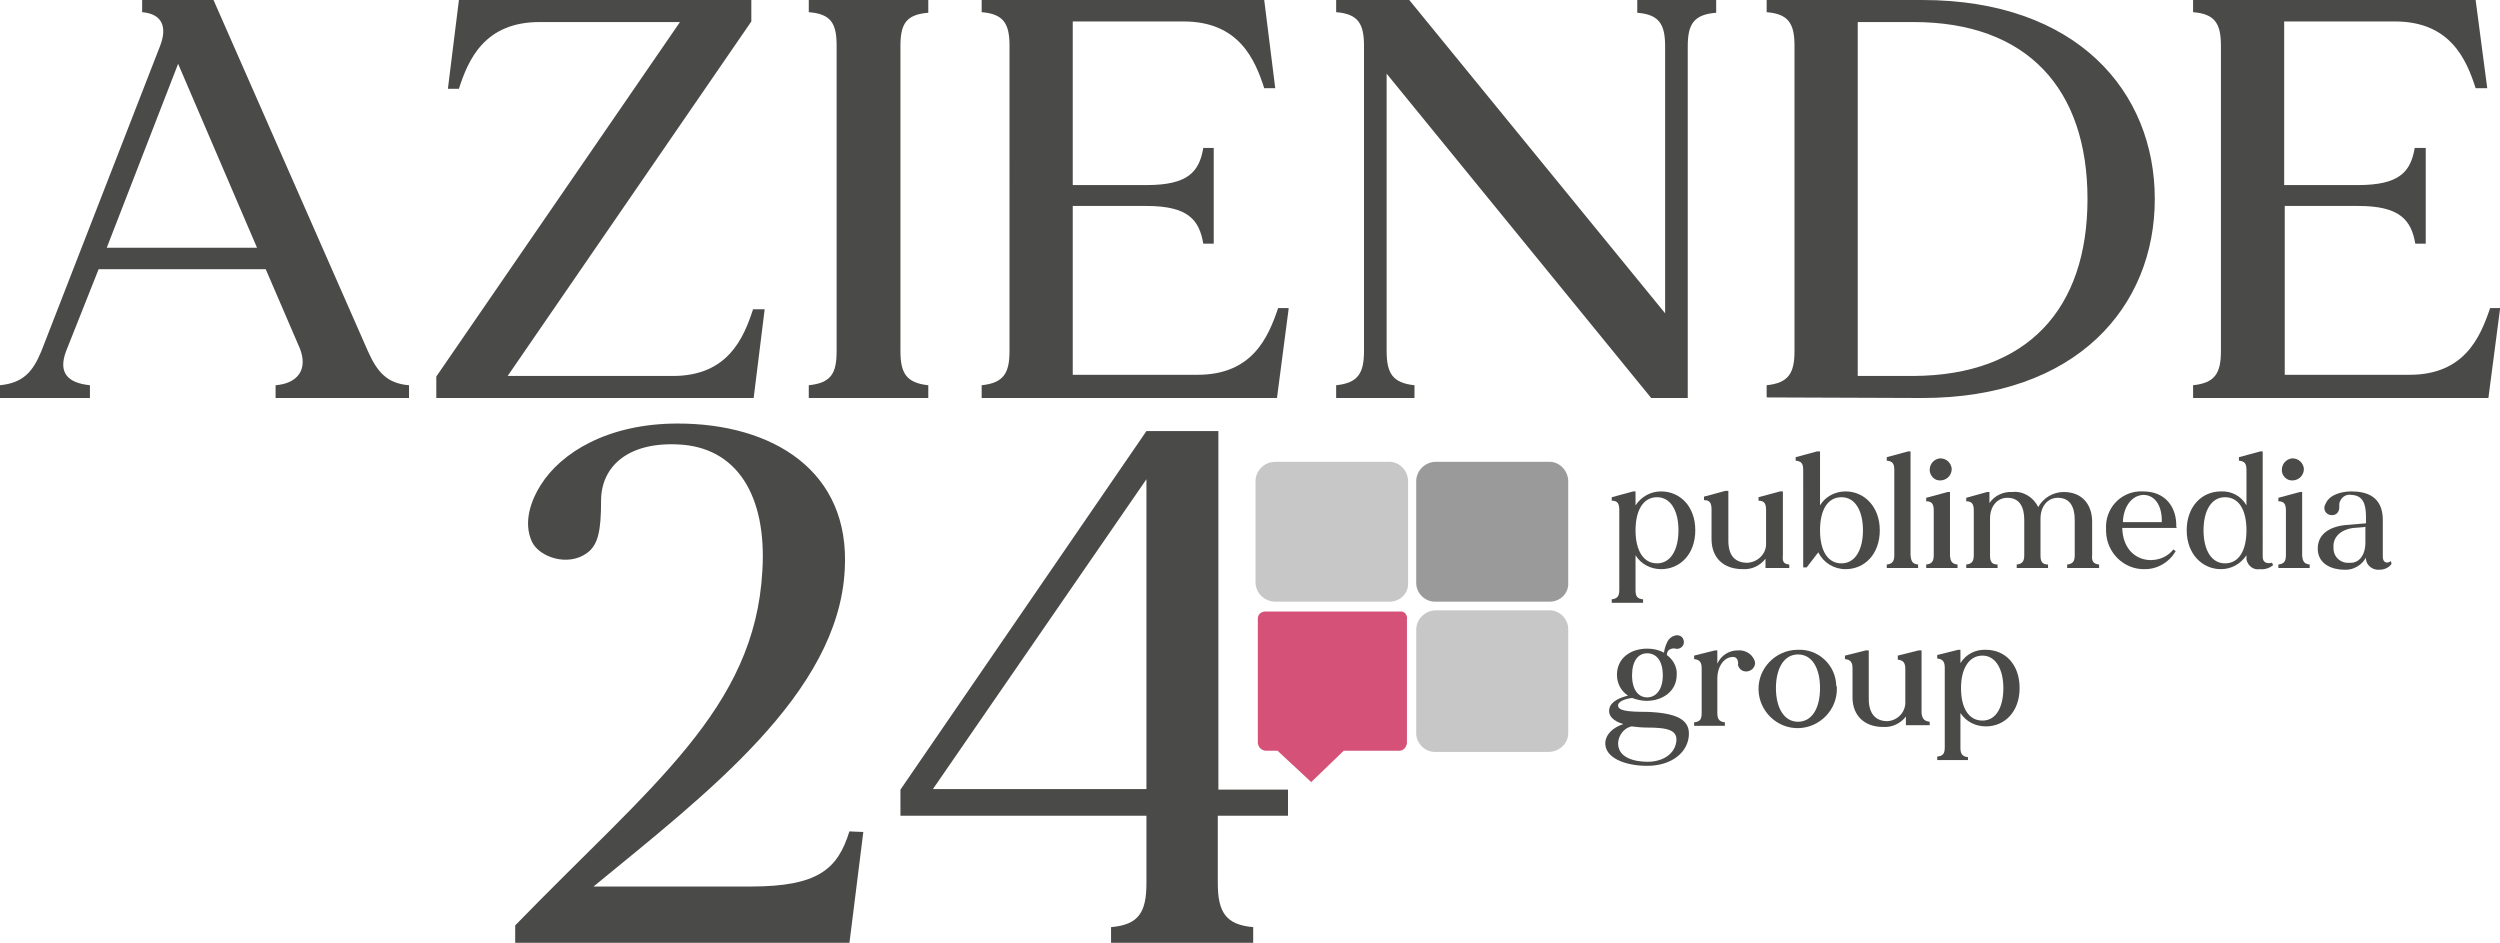 <?xml version="1.0" encoding="utf-8"?>
<!-- Generator: Adobe Illustrator 25.4.1, SVG Export Plug-In . SVG Version: 6.00 Build 0)  -->
<svg version="1.1" id="Livello_1" xmlns="http://www.w3.org/2000/svg" xmlns:xlink="http://www.w3.org/1999/xlink" x="0px" y="0px"
	 viewBox="0 0 430.9 162.5" style="enable-background:new 0 0 430.9 162.5;" xml:space="preserve">
<style type="text/css">
	.st0{fill:#4A4A49;}
	.st1{fill:#C8C7C7;}
	.st2{fill:#9A9A9A;}
	.st3{fill:#D55178;}
</style>
<path class="st0" d="M148.8,143.4l-2.4,19.2H88.8v-3.1c23.5-24.2,41.3-37.3,42.6-61.1c0.8-13-4.4-21.4-14.6-21.8
	c-8.8-0.4-13.2,4-13.2,9.7c0,5.2-0.5,7.6-2.4,9c-3.2,2.4-8.2,0.8-9.5-1.9c-1.6-3.4-0.1-7.3,1.5-9.8C96.7,78,104.8,73,116.8,73
	c16.3,0,29.8,8.1,28.8,25.2c-1.1,21.3-23.7,38.5-43.3,54.6h27.1c11.6,0,15-3,17-9.5L148.8,143.4z"/>
<path class="st0" d="M209.9,140.6v11.6c0,4.9,1.3,7.2,6.1,7.6v2.8h-24.5v-2.8c4.8-0.4,6.1-2.6,6.1-7.6v-11.6h-42.4v-4.5l42.4-61.8
	h12.4v61.8H222v4.5H209.9z M197.6,136.1V82.6l-36.8,53.4H197.6z"/>
<path class="st0" d="M70.5,66.4v2.2h-23v-2.2c3.8-0.3,5.6-2.7,4.2-6.3l-5.9-13.7H17l-5.6,14.1c-1.4,3.7,0.2,5.5,4.1,5.9v2.2H0v-2.2
	c3.9-0.4,5.6-2.2,7.1-5.8L27.6,7.9c1.2-3.1,0.5-5.5-3.1-5.8V0h12.3l26.6,60.5C65,64.1,66.7,66.1,70.5,66.4z M44.3,42.7L30.7,11
	L18.4,42.7H44.3z"/>
<path class="st0" d="M131.8,53.3l-1.9,15.3H75.2v-3.7l42-61.1H93c-9.5,0-12.3,6.5-13.9,11.5h-1.9L79.1,0h50.4v3.7l-42,61.1h28.5
	c9.5,0,12.2-6.6,13.8-11.5H131.8z"/>
<path class="st0" d="M155.2,7.9v52.6c0,3.8,1,5.5,4.8,5.9v2.2h-20.6v-2.2c3.9-0.4,4.8-2.1,4.8-5.9V7.9c0-3.8-0.9-5.5-4.8-5.8V0H160
	v2.2C156.2,2.5,155.2,4.1,155.2,7.9z"/>
<path class="st0" d="M222.1,53.3l-2,15.3h-50.9v-2.2c3.8-0.4,4.8-2.1,4.8-5.9V7.9c0-3.8-1-5.5-4.8-5.8V0h48.7l1.9,15.2h-1.9
	c-1.6-5-4.4-11.5-13.9-11.5h-19.1v28.2h12.7c7.2,0,9.1-2.3,9.8-6.4h1.8v16.5h-1.8c-0.7-4.1-2.6-6.5-9.8-6.5h-12.7v29.1h21.5
	c9.5,0,12.2-6.5,13.9-11.5H222.1z"/>
<path class="st0" d="M295.8,0v2.2c-3.9,0.3-4.9,2-4.9,5.8v60.6h-6.3L239,12.7v47.8c0,3.8,1,5.5,4.8,5.9v2.2h-13.5v-2.2
	c3.8-0.4,4.8-2.1,4.8-5.9V7.9c0-3.8-1-5.5-4.8-5.8V0h12.6L287,54V8c0-3.8-1-5.5-4.8-5.8V0H295.8z"/>
<path class="st0" d="M371.4,34.3c0,18.5-13.4,34.3-40.1,34.3l-26.8-0.1v-2.1c3.8-0.4,4.8-2.1,4.8-5.9V7.9c0-3.8-1-5.5-4.8-5.8V0
	h26.8C358,0,371.4,15.8,371.4,34.3z M359.8,34.3c0-18.9-10.3-30.5-30-30.5h-9.6v61h9.6C349.5,64.7,359.8,53.2,359.8,34.3z"/>
<path class="st0" d="M430.9,53.3l-2,15.3H378v-2.2c3.8-0.4,4.8-2.1,4.8-5.9V7.9c0-3.8-1-5.5-4.8-5.8V0h48.7l2,15.2h-2
	c-1.6-5-4.4-11.5-13.9-11.5h-19.1v28.2h12.7c7.2,0,9.1-2.3,9.8-6.4h1.9v16.5h-1.8c-0.7-4.1-2.7-6.5-9.8-6.5h-12.7v29.1h21.5
	c9.5,0,12.2-6.5,13.9-11.5H430.9z"/>
<path class="st1" d="M239.3,103.7h-19.5c-1.8,0-3.3-1.4-3.4-3.2V82.8c0.1-1.8,1.6-3.2,3.4-3.2h19.5c1.8-0.1,3.3,1.4,3.4,3.2v18
	C242.6,102.5,241.1,103.8,239.3,103.7z"/>
<path class="st1" d="M266.9,129.6h-19.4c-1.8,0.1-3.4-1.4-3.4-3.2v-18c0.1-1.8,1.6-3.2,3.4-3.2h19.4c1.8-0.1,3.4,1.4,3.4,3.2v18
	C270.3,128.2,268.7,129.6,266.9,129.6C266.9,129.6,266.9,129.6,266.9,129.6z"/>
<path class="st2" d="M266.9,103.7h-19.4c-1.8,0.1-3.4-1.4-3.4-3.2V82.8c0.1-1.8,1.6-3.2,3.4-3.2h19.4c1.8-0.1,3.3,1.4,3.4,3.2v18
	C270.2,102.5,268.7,103.8,266.9,103.7C267,103.7,266.9,103.7,266.9,103.7z"/>
<path class="st3" d="M241.2,105.4h-23.1c-0.7,0-1.3,0.5-1.3,1.2c0,0,0,0,0,0.1v21.4c0.1,0.7,0.6,1.2,1.3,1.3h2.1l5.8,5.4l5.6-5.4
	h9.6c0.7,0,1.2-0.6,1.3-1.3v-21.4c0.1-0.6-0.3-1.2-0.9-1.3C241.5,105.4,241.4,105.4,241.2,105.4z"/>
<path class="st0" d="M292.2,91.4c0,4.1-2.6,6.7-5.9,6.7c-1.8,0-3.5-0.9-4.4-2.4v6c0,1.1,0.3,1.5,1.3,1.6v0.6h-5.4v-0.6
	c1-0.1,1.3-0.6,1.3-1.6V87.9c0-1.1-0.3-1.6-1.3-1.6v-0.6l3.7-1h0.4v2.4c1-1.5,2.6-2.4,4.4-2.4C289.6,84.7,292.2,87.3,292.2,91.4z
	 M289.3,91.4c0-3.3-1.3-5.7-3.7-5.7s-3.7,2.3-3.7,5.7s1.3,5.7,3.7,5.7S289.3,94.7,289.3,91.4z"/>
<path class="st0" d="M308.4,97.3v0.6h-4.1v-1.6c-0.9,1.2-2.4,1.9-3.9,1.8c-3.4,0-5.4-2-5.4-5.2v-5.1c0-1.1-0.3-1.6-1.3-1.6v-0.6
	l3.7-1h0.5v8.6c0,2.5,1.1,3.8,3.3,3.8c1.8-0.1,3.3-1.6,3.2-3.4c0,0,0-0.1,0-0.1v-5.6c0-1.1-0.3-1.6-1.3-1.6v-0.6l3.7-1h0.5v11
	C307.2,96.8,307.4,97.2,308.4,97.3z"/>
<path class="st0" d="M324,91.4c0,4.1-2.6,6.7-5.9,6.7c-2,0-3.8-1.1-4.7-2.9l-2,2.6h-0.6V81c0-1.1-0.3-1.5-1.3-1.6v-0.6l3.7-1h0.5
	v9.3c0.9-1.5,2.6-2.4,4.4-2.4C321.3,84.7,324,87.3,324,91.4z M321.1,91.4c0-3.3-1.3-5.7-3.7-5.7s-3.7,2.2-3.7,5.7s1.3,5.7,3.7,5.7
	S321.1,94.7,321.1,91.4L321.1,91.4z"/>
<path class="st0" d="M330.6,97.3v0.6h-5.4v-0.6c1-0.1,1.3-0.6,1.3-1.6V81c0-1.1-0.3-1.5-1.3-1.6v-0.6l3.7-1h0.4v17.9
	C329.4,96.7,329.6,97.2,330.6,97.3z"/>
<path class="st0" d="M337.4,97.3v0.6H332v-0.6c1-0.1,1.3-0.6,1.3-1.6v-7.7c0-1.1-0.3-1.6-1.3-1.6v-0.6l3.7-1h0.4v11
	C336.2,96.7,336.4,97.2,337.4,97.3z M332.6,81c0-1.1,0.8-1.9,1.8-2c1.1,0,1.9,0.8,2,1.8c0,1.1-0.8,1.9-1.8,2c0,0-0.1,0-0.1,0
	c-1,0.1-1.8-0.7-1.9-1.7C332.6,81.1,332.6,81.1,332.6,81z"/>
<path class="st0" d="M361.8,97.3v0.6h-5.5v-0.6c1-0.1,1.3-0.6,1.3-1.6v-6.1c0-2.2-0.8-3.8-2.9-3.8c-1.8,0-3,1.5-3,3.6v6.3
	c0,1.1,0.3,1.6,1.3,1.6v0.6h-5.4v-0.6c1-0.1,1.3-0.6,1.3-1.6v-6.1c0-2.2-0.8-3.8-2.9-3.8c-1.8,0-3,1.5-3,3.6v6.3
	c0,1.1,0.3,1.6,1.3,1.6v0.6h-5.4v-0.6c1-0.1,1.3-0.6,1.3-1.6v-7.7c0-1.1-0.3-1.6-1.3-1.6v-0.6l3.6-1h0.4v1.9c0.9-1.3,2.4-2,4-1.9
	c1.8-0.2,3.6,0.9,4.4,2.6c0.9-1.6,2.6-2.6,4.4-2.6c3.3,0,4.9,2.3,4.9,5.1v5.8C360.5,96.7,360.8,97.2,361.8,97.3z"/>
<path class="st0" d="M375.2,91h-9.4c0,0.1,0,0.2,0,0.2c0.3,6,6.4,6.6,8.8,3.5l0.4,0.3c-1.1,1.9-3.1,3.1-5.3,3.1
	c-3.6,0.1-6.6-2.8-6.7-6.5c0-0.1,0-0.3,0-0.4c-0.2-3.4,2.3-6.3,5.7-6.5c0.2,0,0.5,0,0.7,0c3.9,0,5.8,2.8,5.7,6.1L375.2,91z
	 M365.9,90h6.7c0.1-2.4-0.9-4.7-3.2-4.7C367.5,85.4,366,87.2,365.9,90L365.9,90z"/>
<path class="st0" d="M391.8,97.4c-0.6,0.5-1.4,0.8-2.3,0.7c-1.1,0.2-2.1-0.6-2.3-1.7c0-0.2,0-0.3,0-0.5v-0.2c-1,1.5-2.6,2.4-4.4,2.4
	c-3.2,0-5.9-2.6-5.9-6.7s2.6-6.7,5.9-6.7c1.8-0.1,3.5,0.8,4.4,2.4V81c0-1.1-0.3-1.5-1.3-1.6v-0.6l3.7-1h0.4V96c0,1,0.8,1.2,1.6,1
	L391.8,97.4z M387.2,91.4c0-3.5-1.3-5.7-3.7-5.7s-3.7,2.4-3.7,5.7s1.3,5.7,3.7,5.7S387.2,94.9,387.2,91.4L387.2,91.4z"/>
<path class="st0" d="M398.1,97.3v0.6h-5.4v-0.6c1-0.1,1.3-0.6,1.3-1.6v-7.7c0-1.1-0.3-1.6-1.3-1.6v-0.6l3.7-1h0.4v11
	C396.9,96.7,397.1,97.2,398.1,97.3z M393.3,81c0-1.1,0.8-1.9,1.8-2c1.1,0,1.9,0.8,2,1.8c0,1.1-0.8,1.9-1.8,2c0,0-0.1,0-0.1,0
	c-1,0.1-1.8-0.7-1.9-1.6C393.3,81.1,393.3,81.1,393.3,81z"/>
<path class="st0" d="M412.2,97.2c-0.5,0.7-1.3,1-2.1,1c-1.1,0.1-2.2-0.7-2.3-1.8c0-0.1,0-0.2,0-0.3c-0.7,1.3-2.2,2.2-3.7,2.1
	c-2.1,0-4.4-0.9-4.6-3.3c-0.2-2.8,2-4.1,4.7-4.4l3.6-0.3v-1.1c0-2.4-0.6-3.7-2.5-3.8c-1-0.2-1.9,0.5-2.1,1.5c0,0.1,0,0.2,0,0.3
	c0.1,1.5-0.9,1.9-1.8,1.6c-0.7-0.3-1-1.1-0.6-1.8c0-0.1,0.1-0.1,0.1-0.2c0.7-1.5,2.8-2,4.4-2c2.5,0,5.4,0.8,5.4,4.9V96
	c0,1,0.8,1.2,1.4,0.7L412.2,97.2z M407.7,93.5v-2.7c-0.4,0.1-1.1,0.1-2.1,0.2c-2.2,0.3-3.5,1.6-3.4,3.3c-0.1,1.4,0.9,2.6,2.3,2.7
	c0.2,0,0.3,0,0.5,0C406.6,97.1,407.7,95.7,407.7,93.5z"/>
<path class="st0" d="M291.1,126.6c-0.1,3-2.9,5.4-7.2,5.4c-3.8,0-7.5-1.4-7.2-4.2c0.2-1.3,1.3-2.4,3.1-3c-1.7-0.5-2.7-1.4-2.4-2.7
	s2-1.9,3.2-2.2c-1.2-0.8-1.9-2.1-1.9-3.6c0-2.9,2.4-4.5,5.2-4.5c1,0,2,0.2,2.9,0.7c0.1-0.7,0.3-1.3,0.6-1.9c0.6-1.2,2.2-1.5,2.7-0.5
	c0.3,0.6,0.1,1.3-0.5,1.6c-0.2,0.1-0.5,0.2-0.8,0.1c-0.4-0.1-0.8,0-1.1,0.2c-0.3,0.2-0.4,0.6-0.4,0.9c1.1,0.8,1.8,2.1,1.7,3.4
	c0,2.9-2.5,4.5-5.2,4.5c-0.8,0-1.7-0.2-2.5-0.5c-0.9,0.1-2.3,0.5-2.4,1.2c-0.1,1,1.5,1.2,5.1,1.2C288.9,122.9,291.2,124,291.1,126.6
	z M283.8,125.4c-0.9,0-1.7-0.1-2.6-0.2c-1.3,0.3-2.2,1.5-2.3,2.8c-0.1,2.6,2.8,3.3,5.1,3.3s4.5-1.1,4.9-3.3S287.4,125.4,283.8,125.4
	z M281.3,116.4c0,2.5,1.1,3.8,2.6,3.8s2.7-1.3,2.7-3.8s-1.1-3.8-2.7-3.8S281.3,114,281.3,116.4L281.3,116.4z"/>
<path class="st0" d="M301.6,115.6c-0.7,0.3-1.5,0.1-1.9-0.6c-0.1-0.2-0.2-0.5-0.1-0.7c-0.1-1-0.6-1.2-1.4-1
	c-1.1,0.2-2.2,1.6-2.2,3.6v6c0,1,0.3,1.5,1.3,1.6v0.6H292v-0.6c1-0.1,1.3-0.5,1.3-1.6v-7.7c0-1-0.3-1.5-1.3-1.6V113l3.6-0.9h0.4v2.3
	c0.6-1.4,2-2.3,3.5-2.3c1.2-0.1,2.4,0.5,2.9,1.7C302.7,114.5,302.3,115.3,301.6,115.6z"/>
<path class="st0" d="M316.6,118.6c0.1,3.7-2.9,6.8-6.6,6.9c-3.7,0.1-6.8-2.9-6.9-6.6c-0.1-3.7,2.9-6.8,6.6-6.9c0,0,0.1,0,0.1,0
	c3.6-0.2,6.6,2.6,6.7,6.2C316.6,118.3,316.6,118.4,316.6,118.6z M313.7,118.6c0-3.5-1.4-5.8-3.8-5.8s-3.8,2.4-3.8,5.8
	s1.4,5.8,3.8,5.8S313.7,122.1,313.7,118.6z"/>
<path class="st0" d="M332.6,124.4v0.6h-4.1v-1.5c-0.9,1.2-2.4,1.9-3.9,1.8c-3.3,0-5.3-2-5.3-5.1v-5c0-1-0.3-1.5-1.3-1.6V113l3.6-0.9
	h0.5v8.4c0,2.4,1.1,3.8,3.2,3.8c1.8-0.1,3.2-1.6,3.1-3.4c0,0,0-0.1,0-0.1v-5.5c0-1-0.3-1.5-1.3-1.6V113l3.6-0.9h0.5v10.8
	C331.3,123.8,331.6,124.3,332.6,124.4z"/>
<path class="st0" d="M348.1,118.6c0,4.1-2.6,6.6-5.8,6.6c-1.8,0-3.4-0.8-4.4-2.3v6c0,1,0.3,1.5,1.3,1.6v0.5h-5.3v-0.6
	c1-0.1,1.3-0.5,1.3-1.6v-13.7c0-1-0.3-1.5-1.3-1.6v-0.6l3.6-0.9h0.4v2.3c0.9-1.5,2.6-2.4,4.4-2.3C345.6,112,348.1,114.5,348.1,118.6
	z M345.3,118.6c0-3.2-1.3-5.6-3.6-5.6s-3.7,2.2-3.7,5.6s1.3,5.6,3.7,5.6S345.3,121.8,345.3,118.6z"/>
</svg>

